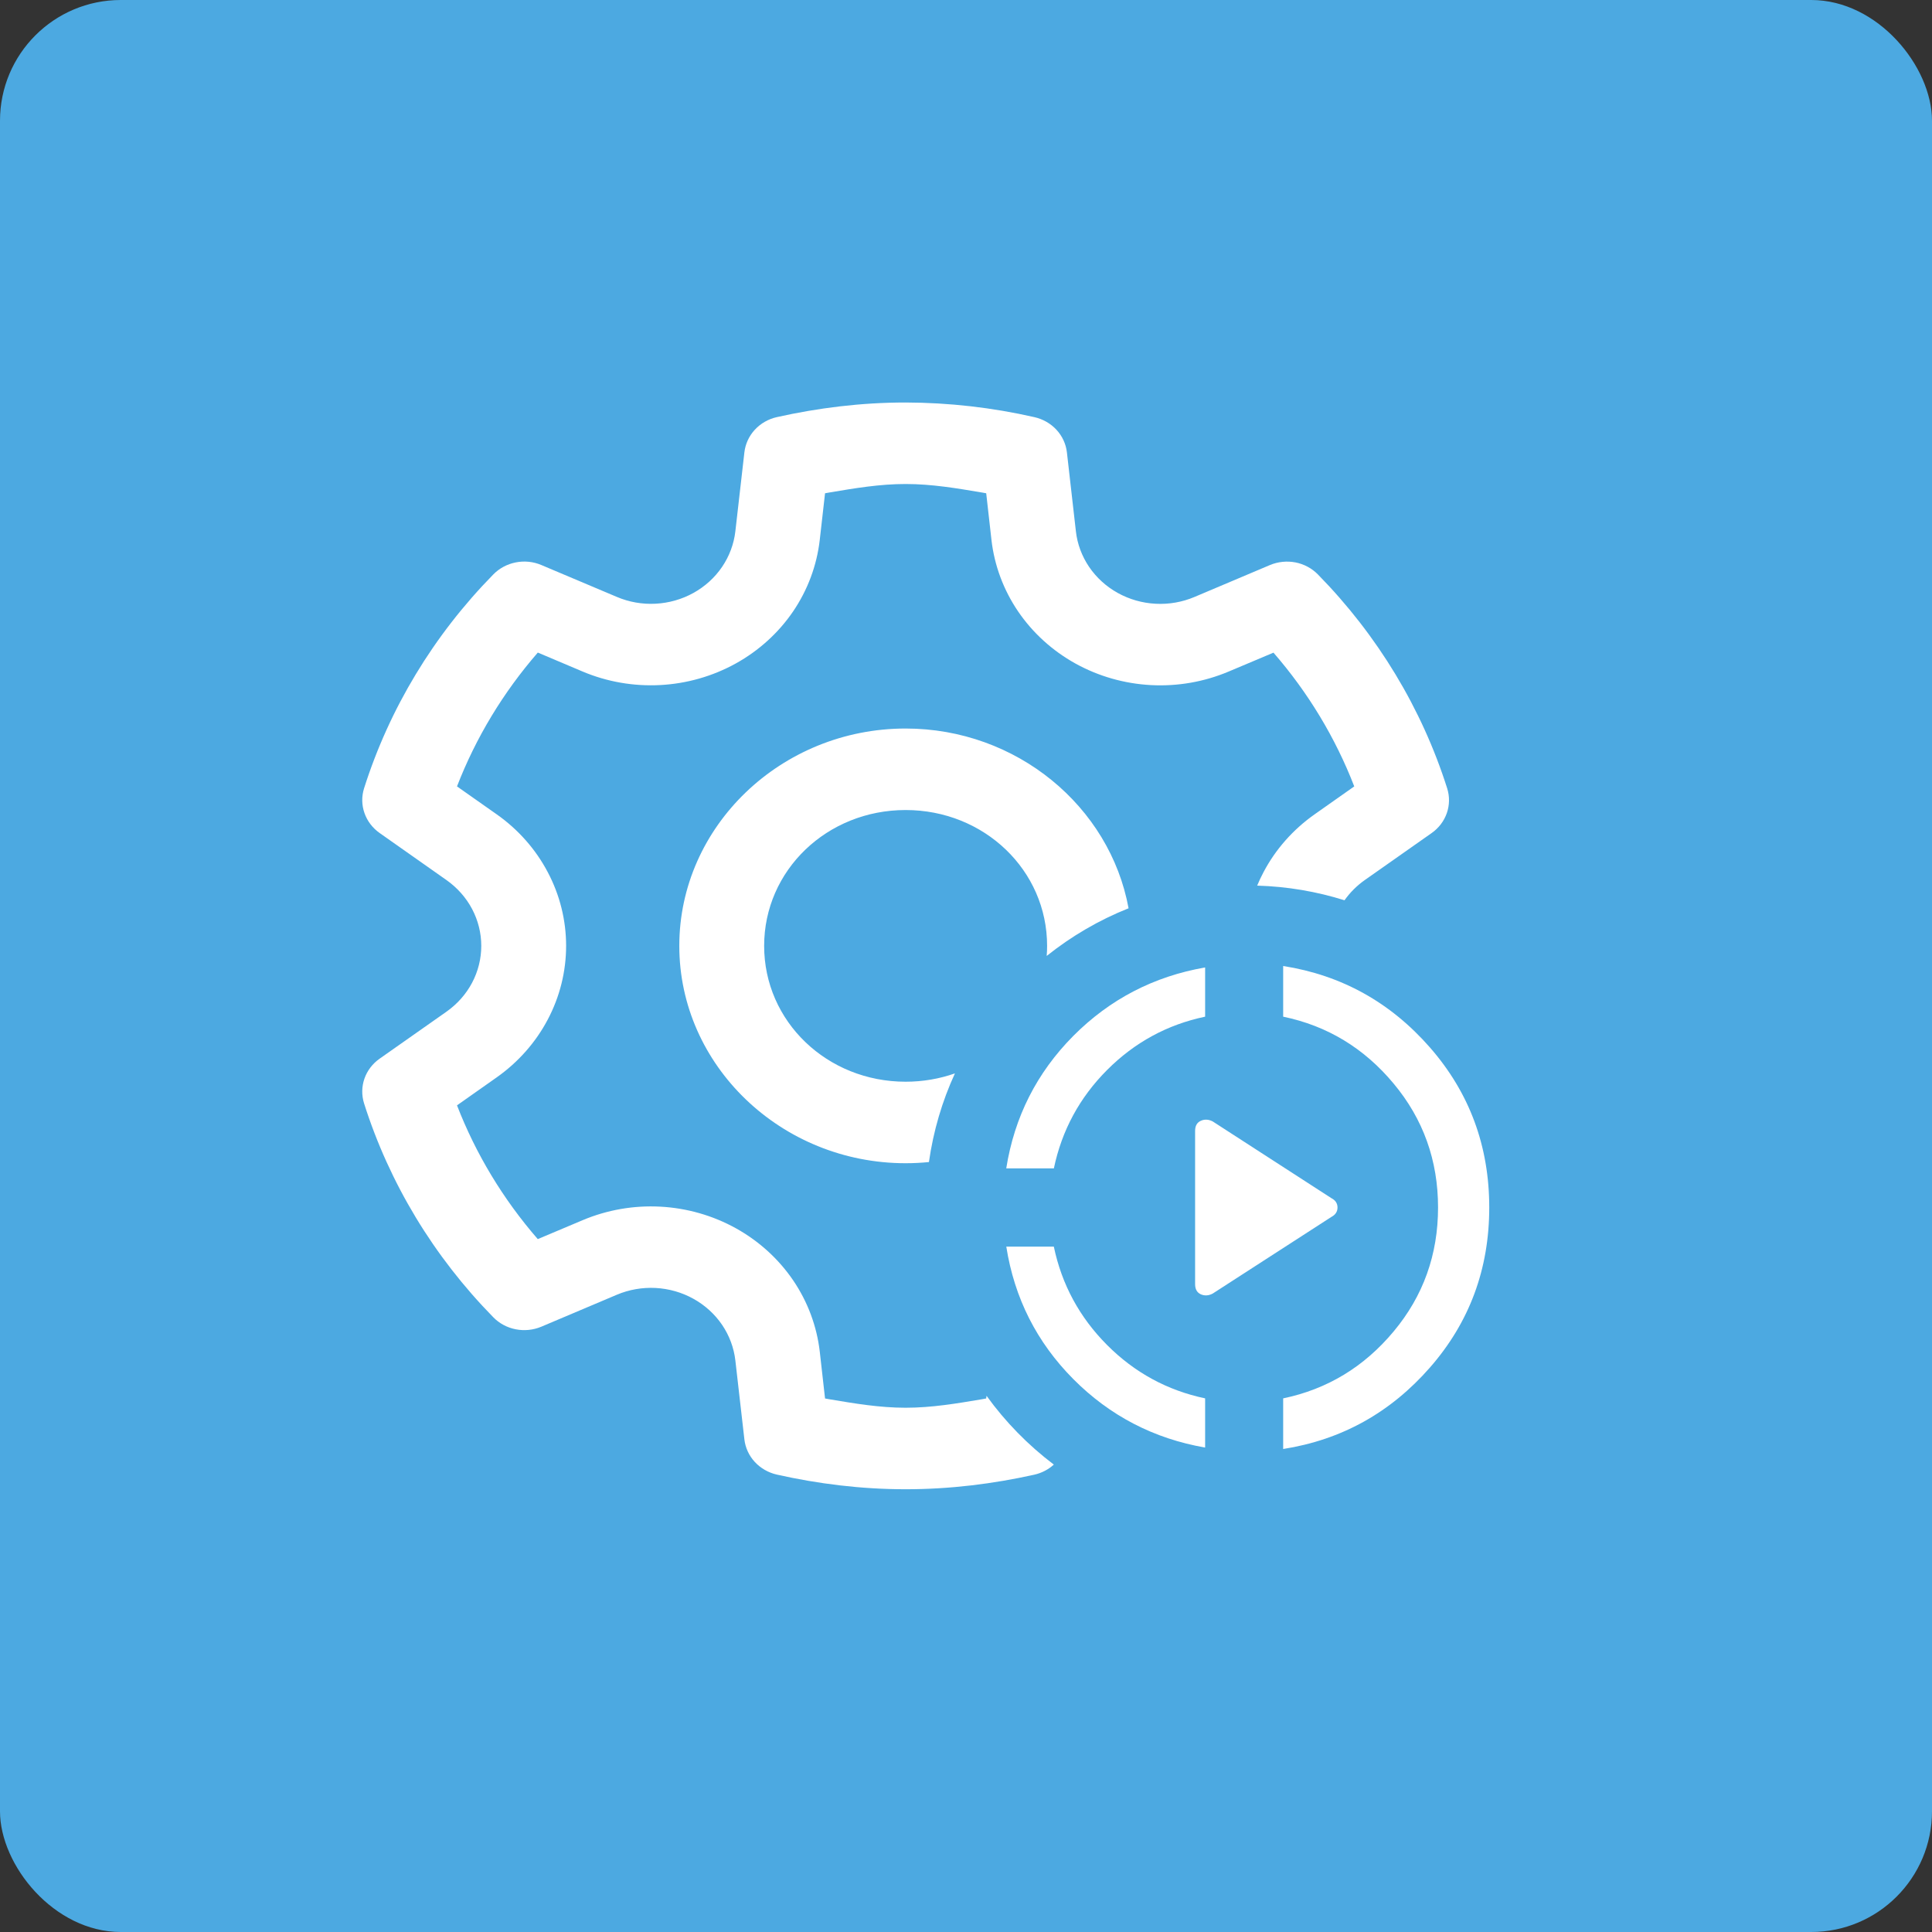 <svg width="48" height="48" viewBox="0 0 48 48" fill="none" xmlns="http://www.w3.org/2000/svg">
<rect x="0" y="0" width="48" height="48" fill="#333333" stroke="none"/>
<rect width="48" height="48" rx="3" fill="#4CA9E1"/>
<path fill-rule="evenodd" clip-rule="evenodd" d="M19.302 10.363C20.323 10.135 21.392 10 22.5 10C23.578 10.003 24.651 10.125 25.7 10.364C25.912 10.412 26.104 10.522 26.248 10.678C26.393 10.835 26.483 11.031 26.507 11.239L26.73 13.198C26.765 13.514 26.878 13.818 27.059 14.085C27.24 14.351 27.484 14.573 27.771 14.732C28.058 14.891 28.38 14.983 28.71 15C29.041 15.018 29.372 14.96 29.675 14.832L31.55 14.039C31.75 13.955 31.972 13.932 32.186 13.973C32.4 14.015 32.595 14.12 32.744 14.273C34.226 15.783 35.325 17.602 35.955 19.587C36.018 19.788 36.015 20.002 35.946 20.201C35.877 20.4 35.745 20.573 35.569 20.697L33.906 21.866C33.707 22.007 33.538 22.177 33.404 22.367C32.716 22.151 31.988 22.025 31.234 22.003C31.281 21.89 31.333 21.779 31.391 21.67C31.69 21.102 32.124 20.611 32.658 20.234L33.646 19.538C33.178 18.329 32.5 17.205 31.639 16.215L30.524 16.685C29.917 16.941 29.257 17.056 28.596 17.021C27.934 16.986 27.291 16.802 26.717 16.484C26.144 16.166 25.656 15.722 25.294 15.19C24.932 14.657 24.706 14.05 24.633 13.418L24.502 12.255C24.466 12.248 24.431 12.242 24.395 12.236C23.772 12.131 23.148 12.025 22.5 12.025C21.852 12.025 21.228 12.131 20.605 12.236C20.569 12.242 20.534 12.248 20.498 12.255L20.366 13.418C20.293 14.05 20.067 14.657 19.705 15.19C19.343 15.722 18.855 16.165 18.282 16.483C17.708 16.801 17.065 16.985 16.404 17.02C15.742 17.055 15.082 16.94 14.475 16.684L13.362 16.213C12.501 17.204 11.822 18.328 11.354 19.538L12.342 20.233C12.876 20.609 13.31 21.101 13.609 21.669C13.909 22.236 14.065 22.863 14.065 23.499C14.065 24.135 13.909 24.762 13.609 25.33C13.31 25.897 12.876 26.389 12.342 26.766L11.354 27.462C11.822 28.671 12.5 29.795 13.361 30.785L14.476 30.315C15.083 30.059 15.743 29.944 16.404 29.979C17.066 30.014 17.709 30.198 18.283 30.516C18.856 30.834 19.344 31.278 19.706 31.81C20.068 32.343 20.294 32.95 20.367 33.582L20.498 34.745C20.534 34.752 20.569 34.758 20.605 34.764C21.228 34.869 21.852 34.975 22.5 34.975C23.148 34.975 23.772 34.869 24.395 34.764C24.431 34.758 24.466 34.752 24.502 34.745L24.51 34.678C24.979 35.328 25.543 35.904 26.182 36.387C26.047 36.51 25.88 36.597 25.698 36.638C24.677 36.865 23.608 37 22.5 37C21.392 37 20.322 36.865 19.301 36.636C19.089 36.588 18.897 36.478 18.753 36.322C18.608 36.165 18.518 35.969 18.494 35.761L18.27 33.802C18.234 33.486 18.121 33.182 17.94 32.915C17.759 32.649 17.515 32.427 17.228 32.268C16.941 32.108 16.619 32.017 16.288 31.999C15.957 31.982 15.627 32.04 15.324 32.168L13.45 32.961C13.25 33.045 13.028 33.068 12.814 33.026C12.6 32.985 12.405 32.88 12.256 32.727C10.774 31.217 9.675 29.398 9.045 27.413C8.982 27.212 8.985 26.998 9.054 26.799C9.123 26.6 9.255 26.427 9.431 26.303L11.094 25.134C11.361 24.945 11.579 24.7 11.729 24.416C11.879 24.132 11.957 23.818 11.957 23.5C11.957 23.182 11.879 22.868 11.729 22.584C11.579 22.3 11.361 22.055 11.094 21.866L9.432 20.696C9.256 20.572 9.124 20.399 9.055 20.2C8.985 20.001 8.982 19.786 9.045 19.586C9.675 17.601 10.773 15.783 12.255 14.273C12.404 14.12 12.599 14.015 12.813 13.973C13.027 13.93 13.25 13.953 13.45 14.038L15.325 14.83C15.628 14.959 15.959 15.017 16.289 14.999C16.62 14.982 16.942 14.89 17.229 14.731C17.515 14.572 17.759 14.351 17.94 14.084C18.121 13.818 18.234 13.514 18.27 13.198L18.494 11.239C18.518 11.031 18.608 10.834 18.753 10.677C18.898 10.52 19.09 10.41 19.302 10.363ZM28.039 22.566C27.575 20.037 25.261 18.1 22.5 18.1C19.407 18.1 16.877 20.53 16.877 23.5C16.877 26.47 19.407 28.9 22.5 28.9C22.695 28.9 22.889 28.89 23.079 28.871C23.189 28.096 23.409 27.355 23.725 26.668C23.344 26.802 22.932 26.875 22.5 26.875C20.546 26.875 18.985 25.377 18.985 23.5C18.985 21.623 20.546 20.125 22.5 20.125C24.454 20.125 26.015 21.623 26.015 23.5C26.015 23.584 26.012 23.668 26.005 23.75C26.616 23.262 27.3 22.86 28.039 22.566Z" fill="white"/>
<path d="M29.941 35.964C28.665 35.742 27.573 35.175 26.665 34.262C25.758 33.348 25.203 32.252 25.001 30.972H26.182C26.38 31.916 26.822 32.731 27.506 33.417C28.189 34.102 29.001 34.544 29.941 34.742V35.964ZM31.88 36V34.742C32.976 34.514 33.891 33.96 34.625 33.079C35.36 32.199 35.728 31.172 35.728 30C35.728 28.829 35.36 27.803 34.625 26.922C33.891 26.04 32.976 25.486 31.88 25.259V24C33.33 24.228 34.546 24.903 35.528 26.026C36.509 27.149 37 28.474 37 30C37 31.527 36.509 32.852 35.528 33.974C34.546 35.097 33.33 35.772 31.88 36ZM25 29.028C25.203 27.748 25.759 26.652 26.665 25.738C27.573 24.826 28.665 24.258 29.941 24.036V25.259C29.001 25.456 28.189 25.898 27.505 26.584C26.821 27.27 26.381 28.084 26.183 29.028H25ZM33.078 30.234L30.13 32.138C30.028 32.192 29.93 32.198 29.835 32.157C29.74 32.114 29.692 32.03 29.692 31.904V28.096C29.692 27.971 29.74 27.887 29.836 27.845C29.93 27.803 30.028 27.809 30.13 27.862L33.078 29.768C33.179 29.82 33.23 29.898 33.23 30C33.23 30.102 33.179 30.18 33.078 30.234Z" fill="white"/>
</svg>
